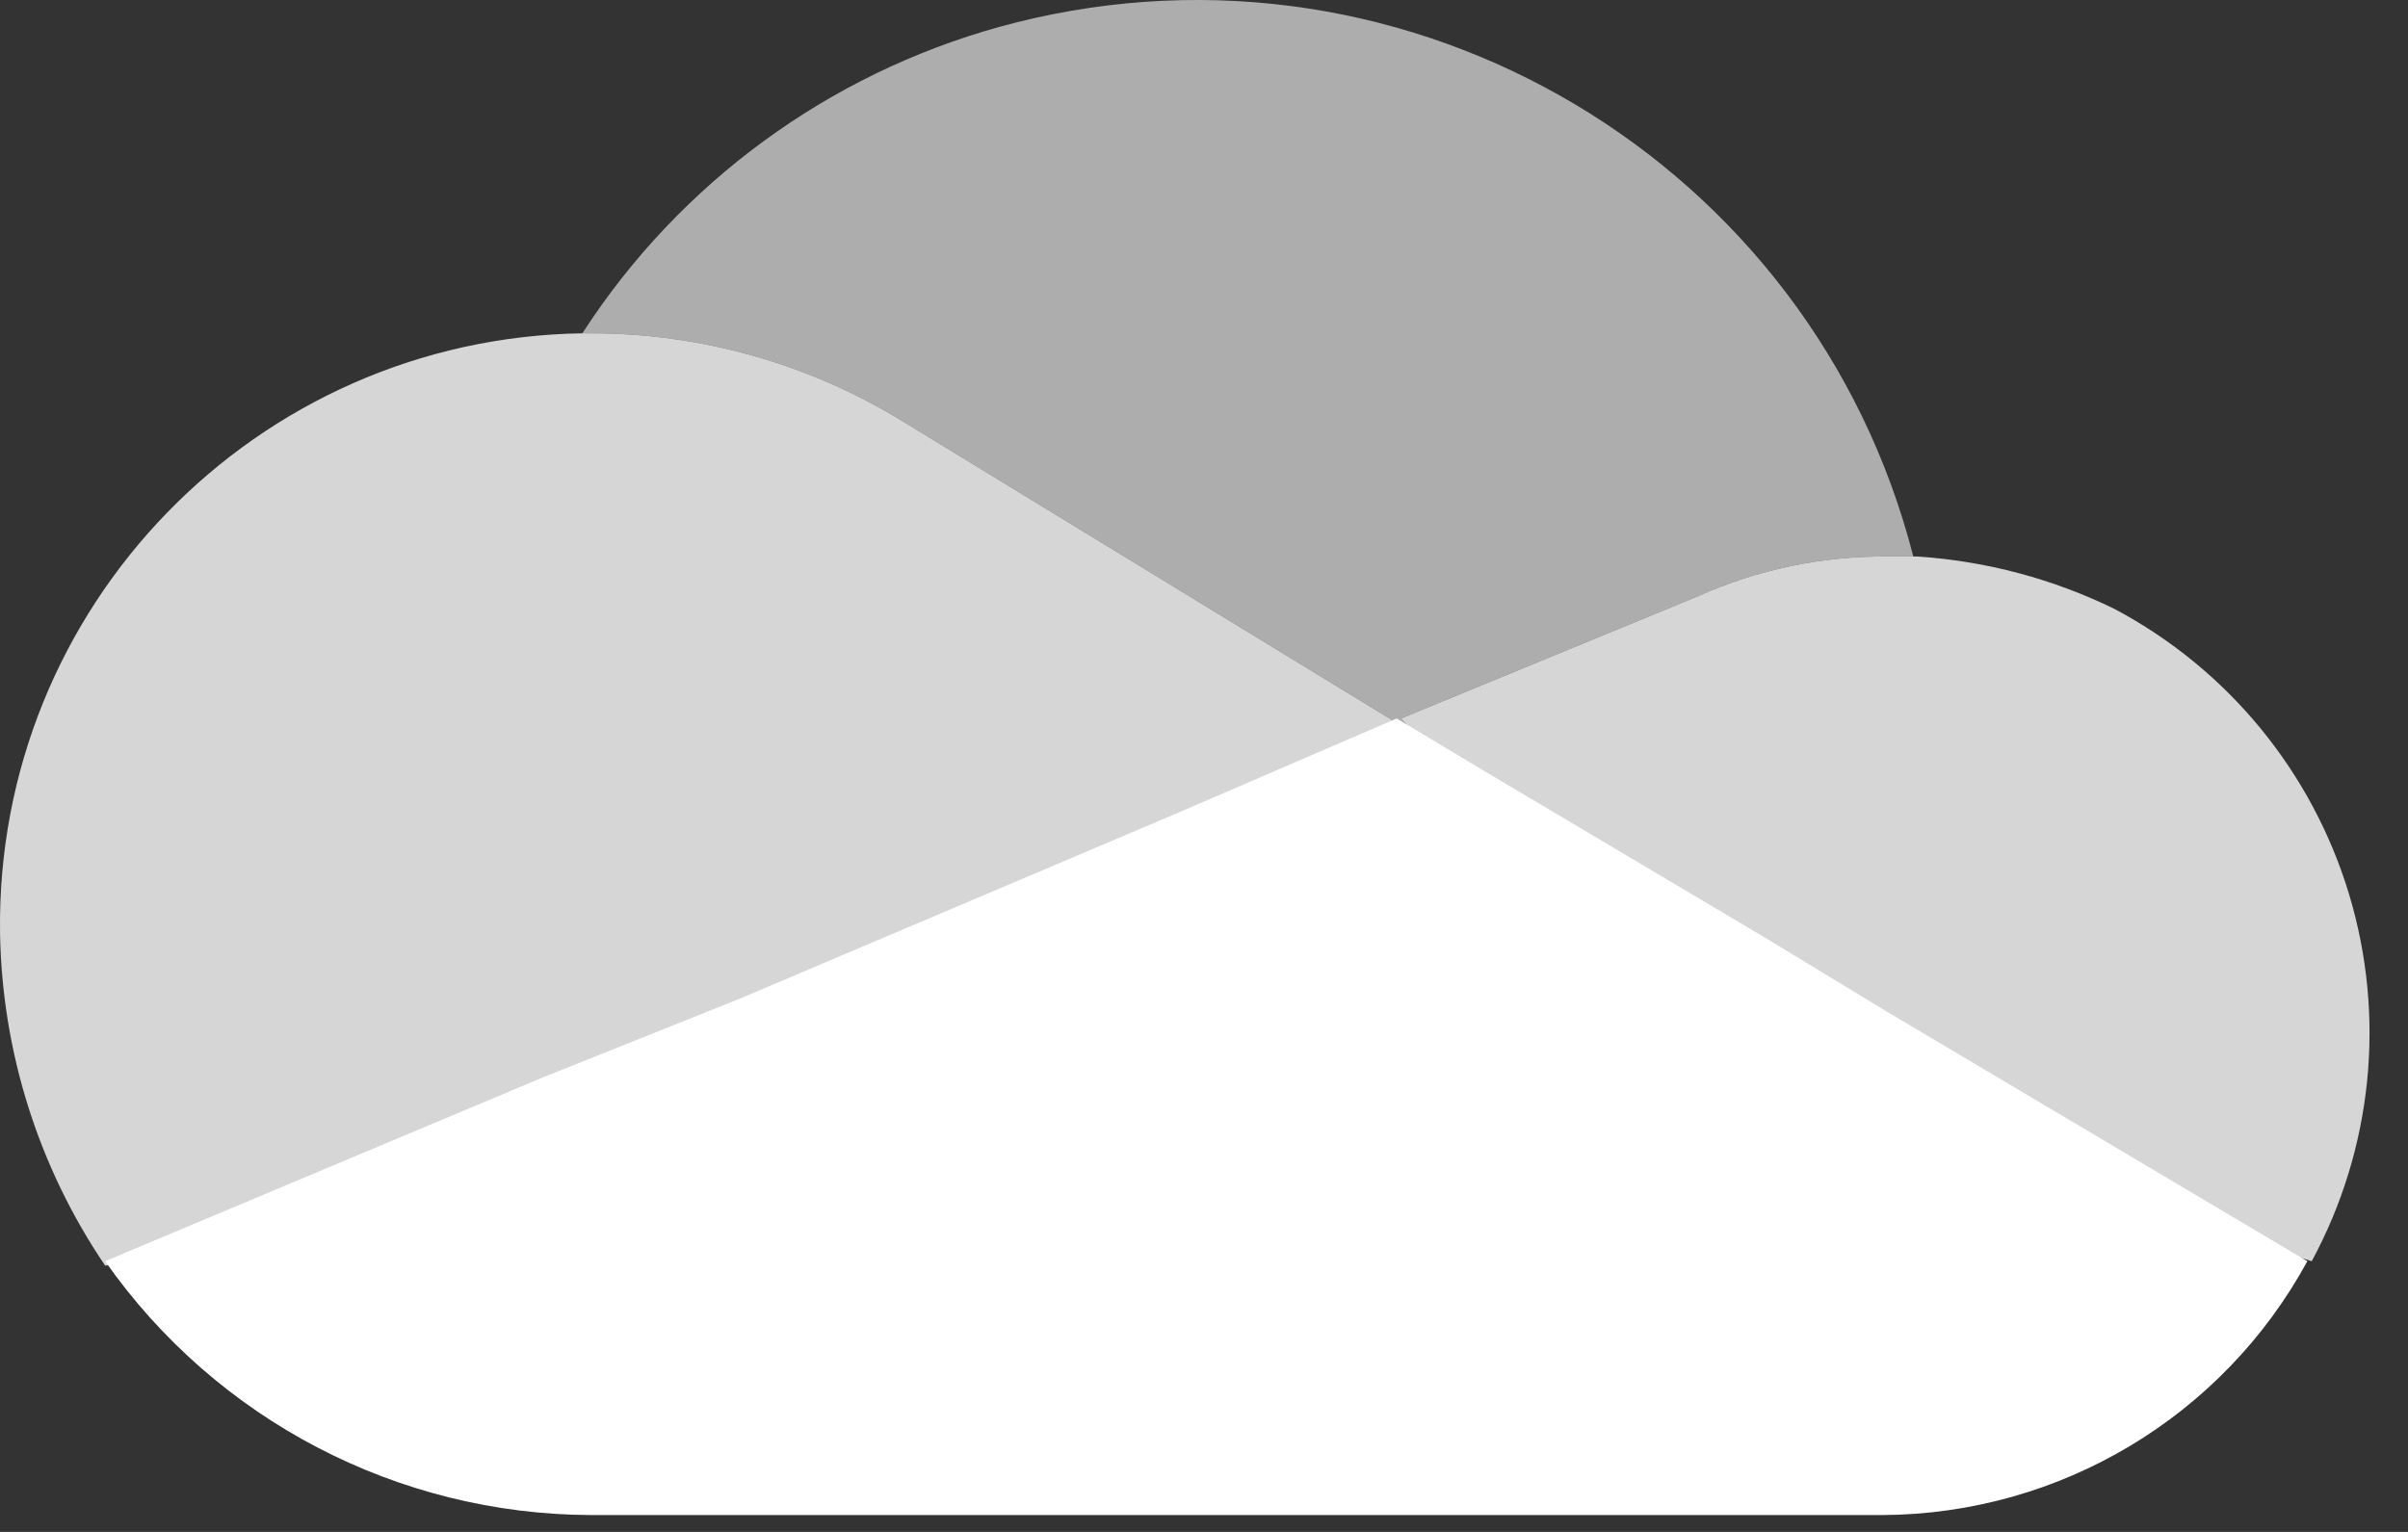 <?xml version="1.0" encoding="UTF-8"?>
<svg width="55px" height="35px" viewBox="0 0 55 35" version="1.1" xmlns="http://www.w3.org/2000/svg" xmlns:xlink="http://www.w3.org/1999/xlink">
    <rect x="0" y="0" width="55" height="35" fill="#333333" stroke="none"/>
    <title>Logo_OneDrive_White</title>
    <g id="Page-1" stroke="none" stroke-width="1" fill="none" fill-rule="evenodd">
        <g id="Logos" transform="translate(-689, -794)" fill="#FFFFFF" fill-rule="nonzero">
            <g id="Logo_OneDrive_White" transform="translate(689, 794)">
                <path d="M43.701,12.715 L43.101,12.715 C41.755,12.705 40.421,12.958 39.173,13.458 L38.801,13.615 L32.001,16.415 L33.587,18.173 C32.569,18.741 31.901,19.115 31.901,19.115 C31.901,19.115 31.876,19.099 31.827,19.069 L31.699,18.989 C31.438,18.827 30.936,18.515 30.261,18.096 L31.901,16.515 L20.601,9.615 C18.464,8.307 16.007,7.615 13.501,7.615 L13.301,7.615 L13.526,7.276 C15.814,3.92 19.254,1.512 23.201,0.515 C32.228,-1.757 41.393,3.698 43.701,12.715 Z" id="Combined-Shape" opacity="0.6"></path>
                <path d="M20.601,9.615 C18.464,8.307 16.007,7.615 13.501,7.615 L13.301,7.615 C5.848,7.73 -0.104,13.861 0.001,21.315 C0.045,24.028 0.879,26.669 2.401,28.915 L21.001,27.015 L31.901,16.515 L20.601,9.615 Z" id="Path" opacity="0.8"></path>
                <path d="M43.801,12.715 L43.101,12.715 C41.62,12.704 40.154,13.011 38.801,13.615 L38.801,13.615 L32.001,16.415 L39.401,24.615 L52.801,28.815 C54.191,26.245 54.498,23.226 53.653,20.428 C52.808,17.631 50.882,15.286 48.301,13.915 C46.894,13.226 45.365,12.819 43.801,12.715 L43.801,12.715 Z" id="Path" opacity="0.8"></path>
                <path d="M43.101,23.115 L40.301,21.415 L33.901,17.615 L31.901,16.415 L26.801,18.615 L16.901,22.815 L12.401,24.615 L2.401,28.815 C4.939,32.437 9.079,34.6 13.501,34.615 L43.001,34.615 C47.05,34.592 50.766,32.371 52.701,28.815 L43.101,23.115 Z" id="Path"></path>
            </g>
        </g>
    </g>
</svg>